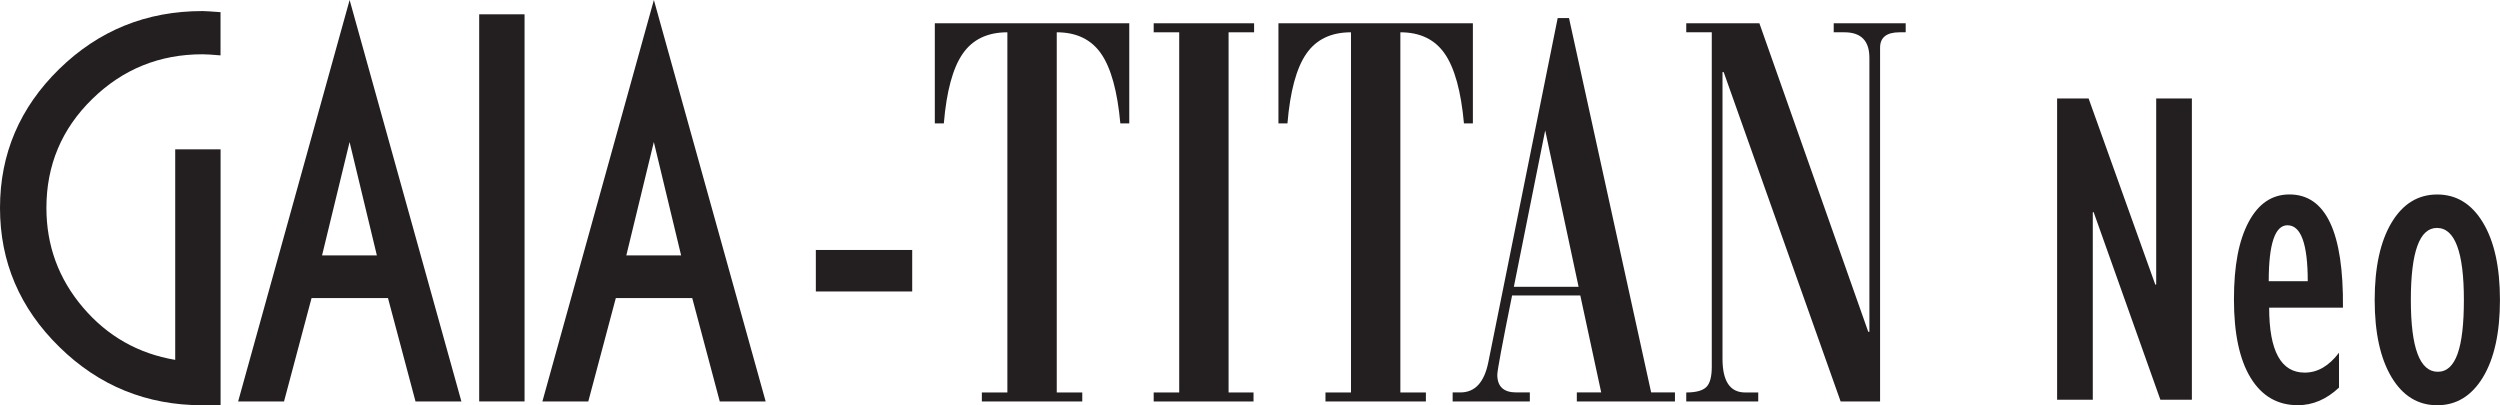 <svg xmlns="http://www.w3.org/2000/svg" id="Layer_2" data-name="Layer 2" viewBox="0 0 524.06 84.95"><defs><style>      .cls-1 {        fill: #231f20;      }    </style></defs><g id="Layer_1-2" data-name="Layer 1"><g><g><path class="cls-1" d="M431.22,83.79V20.64h6.6l13.99,39.05.18-.08V20.64h7.48v63.16h-6.6l-13.99-39.32h-.18s0,39.32,0,39.32h-7.48Z"></path><path class="cls-1" d="M490.31,73.96v7.29c-2.62,2.46-5.49,3.69-8.63,3.69-4.25,0-7.54-1.91-9.88-5.72-2.34-3.82-3.51-9.29-3.51-16.44s1.02-12.36,3.07-16.23c2.05-3.86,4.9-5.79,8.56-5.79,7.63,0,11.37,7.91,11.22,23.73h-15.47c0,9.08,2.48,13.62,7.45,13.62,2.7,0,5.09-1.39,7.18-4.16ZM475.59,58.95h8.17c0-7.82-1.42-11.73-4.25-11.73-2.62,0-3.93,3.91-3.93,11.73Z"></path><path class="cls-1" d="M510.9,84.95c-4.03,0-7.23-1.96-9.58-5.89s-3.53-9.32-3.53-16.18,1.18-12.26,3.53-16.2c2.35-3.94,5.55-5.91,9.58-5.91s7.23,1.97,9.6,5.91c2.37,3.94,3.55,9.34,3.55,16.2s-1.19,12.26-3.55,16.18c-2.37,3.92-5.57,5.89-9.6,5.89ZM510.84,47.78c-3.65,0-5.47,5.03-5.47,15.1s1.88,15.05,5.65,15.05,5.47-5.02,5.47-15.05-1.88-15.1-5.65-15.1Z"></path></g><g><g><path class="cls-1" d="M46.24,84.95h-3.79c-11.7,0-21.7-4.06-29.99-12.2C4.15,64.62,0,54.89,0,43.58S4.14,22.55,12.42,14.46C20.7,6.37,30.71,2.32,42.44,2.32c.53,0,1.79.08,3.79.23v9.06c-1.73-.15-3-.23-3.79-.23-9.02,0-16.72,3.13-23.12,9.39-6.4,6.26-9.59,13.87-9.59,22.81,0,7.92,2.56,14.88,7.67,20.88,5.11,6,11.55,9.66,19.33,10.98V31.3h9.51v53.65Z"></path><path class="cls-1" d="M96.72,84.15h-9.62l-5.77-21.67h-16.02l-5.77,21.67h-9.62L73.29,0l23.43,84.15ZM79,53.54l-5.72-23.77-5.77,23.77h11.49Z"></path><path class="cls-1" d="M109.96,84.15h-9.51V3h9.51v81.15Z"></path><path class="cls-1" d="M160.5,84.15h-9.62l-5.77-21.67h-16.02l-5.77,21.67h-9.62L137.07,0l23.43,84.15ZM142.78,53.54l-5.72-23.77-5.77,23.77h11.49Z"></path></g><g><path class="cls-1" d="M191.22,61.1h-20.2v-8.7h20.2v8.7Z"></path><path class="cls-1" d="M236.73,25.87h-1.88c-.61-6.73-1.95-11.6-4.02-14.6-2.07-3-5.17-4.5-9.31-4.5v75.5h5.35v1.89h-21.05v-1.89h5.35V6.77c-4.18,0-7.3,1.5-9.37,4.5-2.07,3-3.39,7.87-3.95,14.6h-1.89V4.88h40.76v20.99Z"></path><path class="cls-1" d="M262.89,6.77h-5.35v75.5h5.23v1.89h-20.93v-1.89h5.35V6.77h-5.35v-1.89h21.05v1.89Z"></path><path class="cls-1" d="M308.76,25.87h-1.88c-.61-6.73-1.95-11.6-4.02-14.6-2.07-3-5.17-4.5-9.31-4.5v75.5h5.35v1.89h-21.05v-1.89h5.35V6.77c-4.18,0-7.3,1.5-9.37,4.5-2.07,3-3.39,7.87-3.95,14.6h-1.89V4.88h40.76v20.99Z"></path><path class="cls-1" d="M351.1,84.15h-20.56v-1.89h5.11l-4.38-20.32h-14.3c-2.07,10.22-3.1,15.76-3.1,16.61,0,2.47,1.32,3.71,3.96,3.71h2.86v1.89h-16.18v-1.89h1.64c3.04,0,4.99-2.11,5.84-6.33l14.54-72.15h2.37l17.22,78.48h4.99v1.89ZM330.91,60.12l-7-32.79-6.57,32.79h13.57Z"></path><path class="cls-1" d="M399.47,6.77h-1.28c-2.72,0-4.08,1.08-4.08,3.22v74.16h-8.27l-24.52-69.05h-.24v60.11c0,4.71,1.58,7.06,4.75,7.06h2.74v1.89h-15.09v-1.89c2.03,0,3.43-.38,4.2-1.13.77-.75,1.15-2.16,1.15-4.23V6.77h-5.35v-1.89h15.33l22.82,64.67h.24V12.12c0-3.57-1.75-5.35-5.23-5.35h-2.25v-1.89h15.09v1.89Z"></path></g></g></g></g></svg>